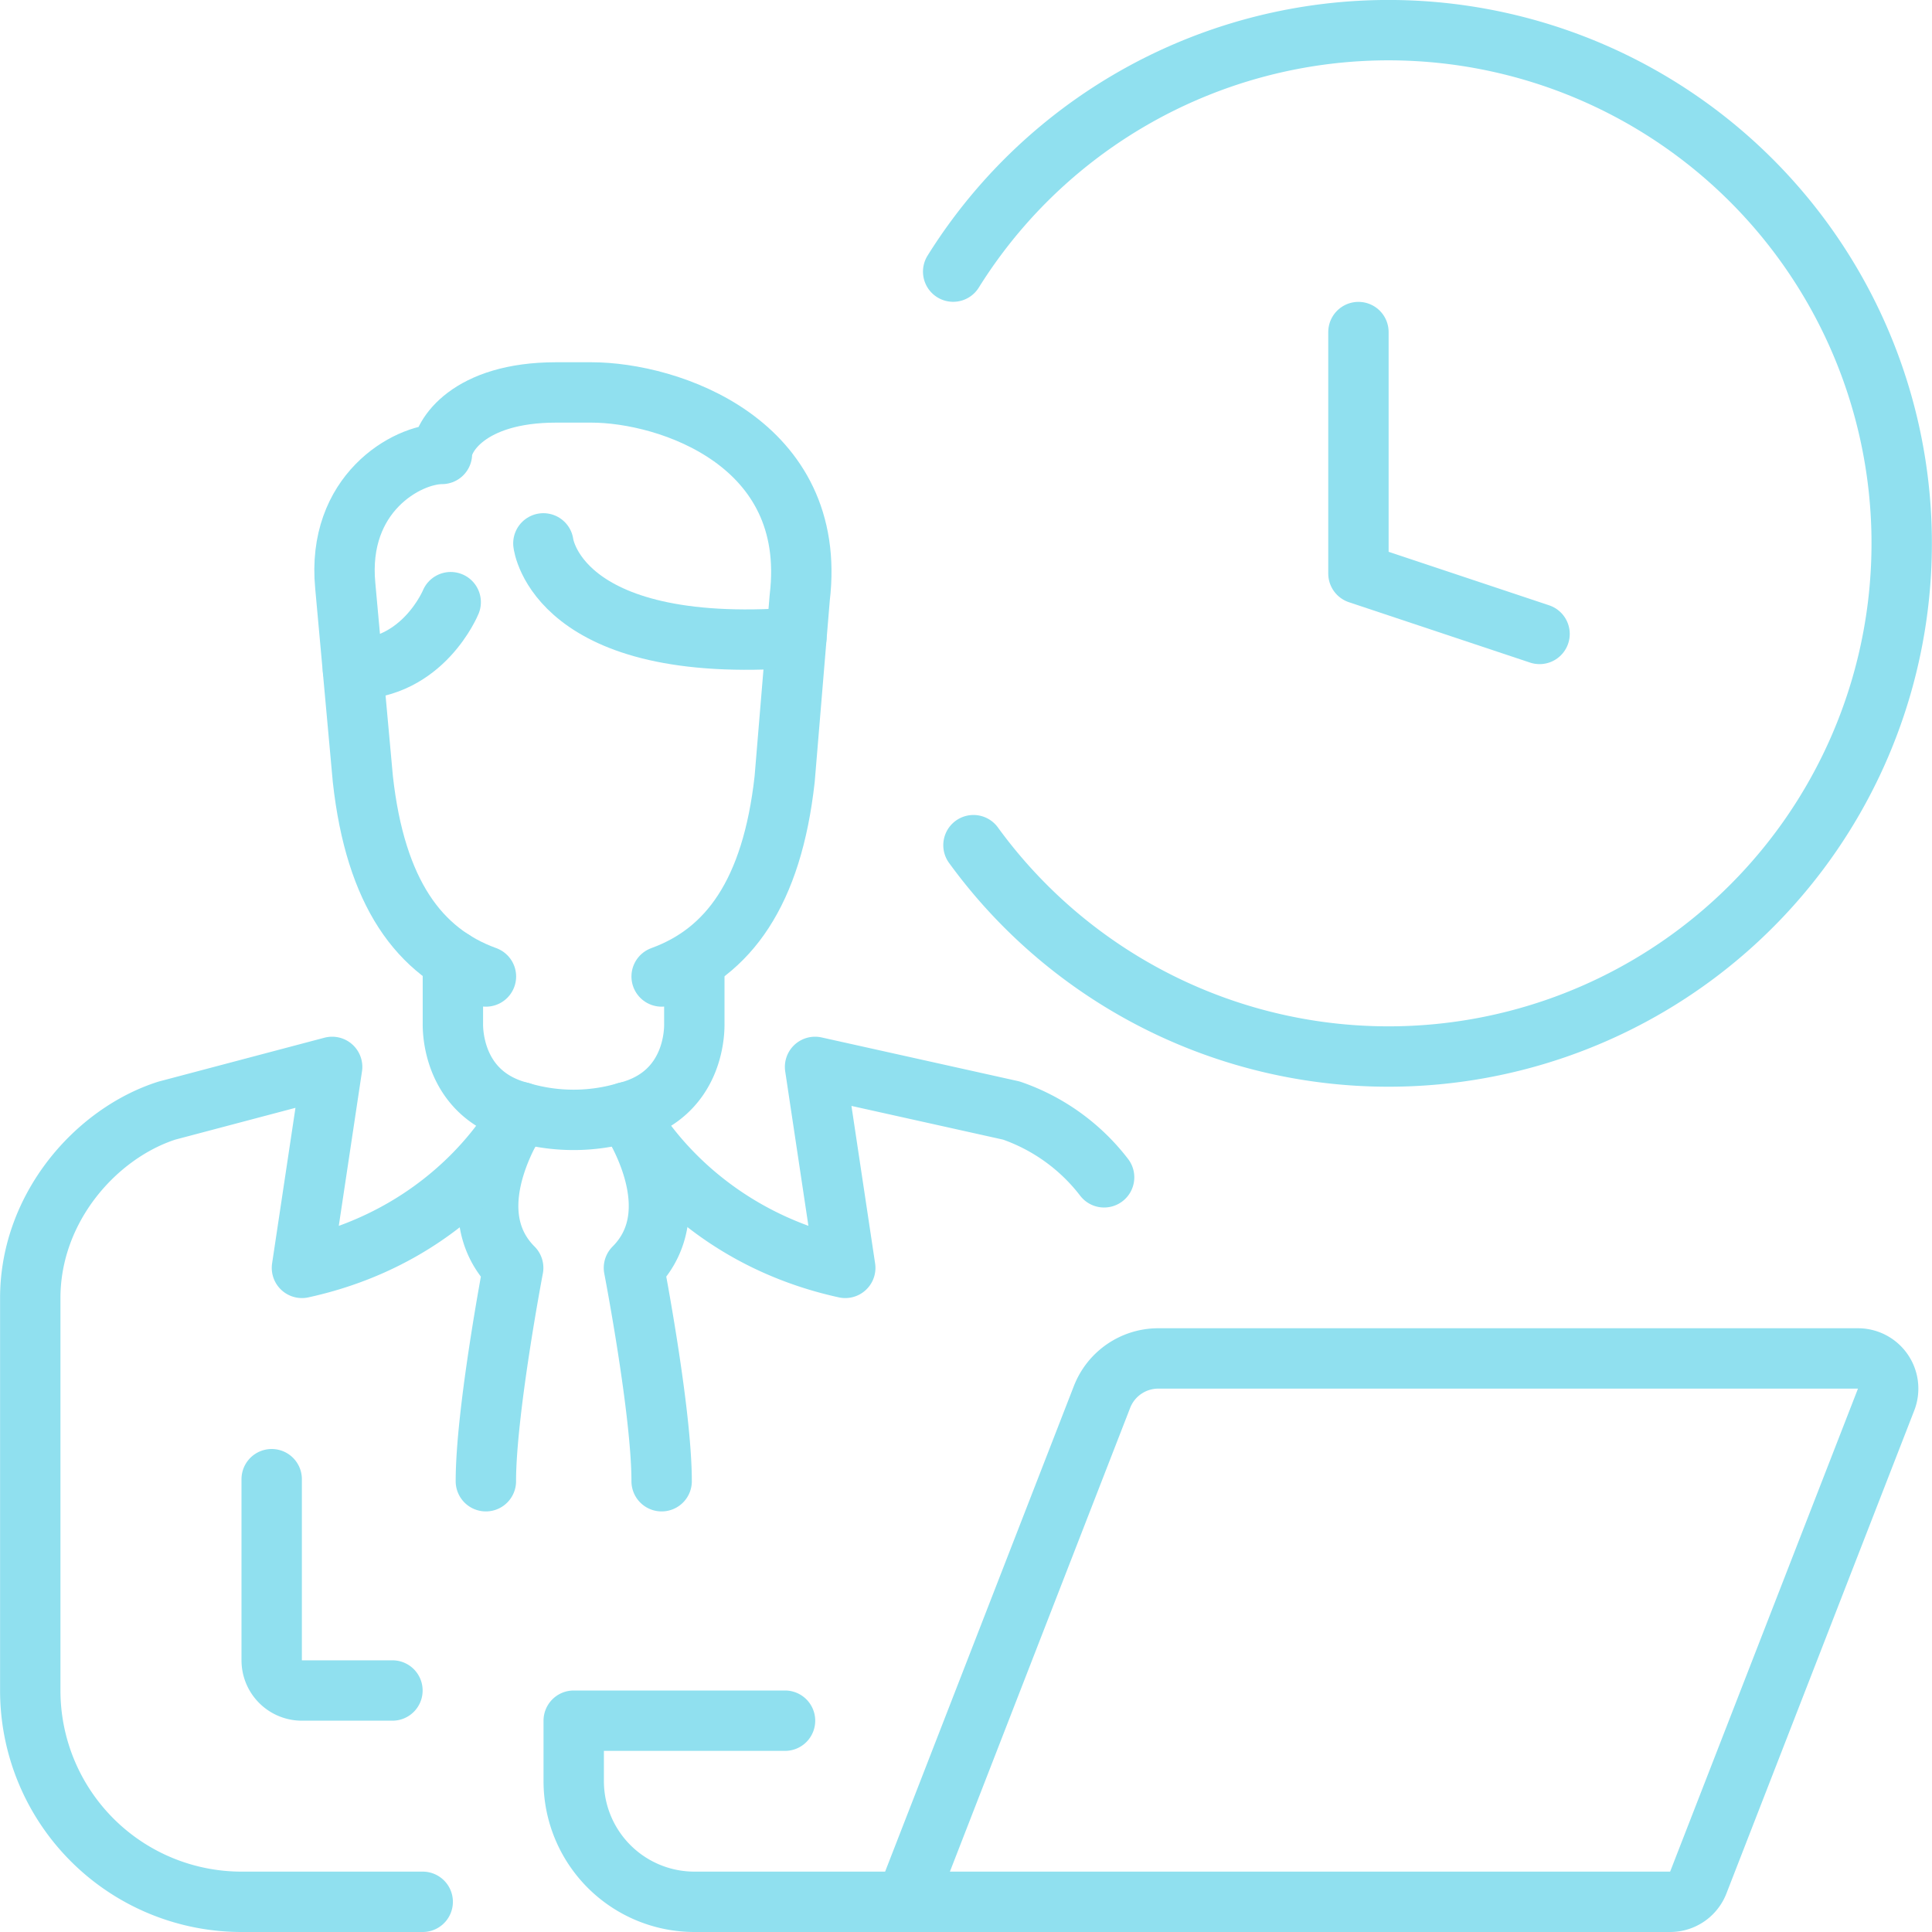 <?xml version="1.0" encoding="UTF-8"?> <svg xmlns="http://www.w3.org/2000/svg" id="Layer_1" data-name="Layer 1" viewBox="0 0 256 256"><defs><style>.cls-1{fill:none;stroke:#90e0ef;stroke-linecap:round;stroke-linejoin:round;stroke-width:8px;}</style></defs><g id="time_to_work" data-name="time to work"><path class="cls-1" d="M191.7,324.21H293a4,4,0,0,0,3.73-2.55l24.89-64a4,4,0,0,0-3.73-5.45H225.17a8,8,0,0,0-7.45,5.11l-26,66.89h-28a16,16,0,0,1-16-16v-8h28" transform="translate(-71.7 -72.21)"></path><g id="_Grupo_" data-name="&lt;Grupo&gt;"><path class="cls-1" d="M136.08,268.48c0-9.31,3.62-28.27,3.62-28.27-8-8,1-20.63,1-20.63a24.57,24.57,0,0,0,14,0s9,12.63,1,20.63c0,0,3.67,19,3.67,28.27" transform="translate(-71.7 -72.21)"></path><path class="cls-1" d="M131.71,199.46v8.35c0,.4-.28,9.44,9,11.77,0,0-7.8,16-29,20.63l4-26.63-21.89,5.79c-9.37,3-18.11,12.84-18.11,24.84v52a28,28,0,0,0,28,28h24" transform="translate(-71.7 -72.21)"></path><path class="cls-1" d="M163.7,199.57v8.24c0,.4.32,9.44-9,11.77,0,0,7.88,16,29,20.63l-4-26.63,26,5.78A26.29,26.29,0,0,1,218,228.21" transform="translate(-71.7 -72.21)"></path><path class="cls-1" d="M136.09,201.6c-8.85-3.21-14.64-11.06-16.31-26.15l-2.33-25.62c-1.17-12.22,8.15-17.46,12.81-17.47,0-2.32,3.49-8.15,15.13-8.15h4.66c10.25,0,30.08,6.6,27.62,27.18l-2,24.06c-1.68,15.09-7.46,22.94-16.3,26.15" transform="translate(-71.7 -72.21)"></path><path class="cls-1" d="M143.7,144.21s1.69,14.89,33.52,12.49" transform="translate(-71.7 -72.21)"></path><path class="cls-1" d="M131.42,152s-3.64,8.9-12.95,8.9" transform="translate(-71.7 -72.21)"></path><path class="cls-1" d="M107.7,268.21v24a4,4,0,0,0,4,4h12" transform="translate(-71.7 -72.21)"></path></g><polyline class="cls-1" points="180 44 180 76 204 84"></polyline><path class="cls-1" d="M200.69,184.2a68,68,0,1,0-2.69-76" transform="translate(-71.7 -72.21)"></path></g></svg> 